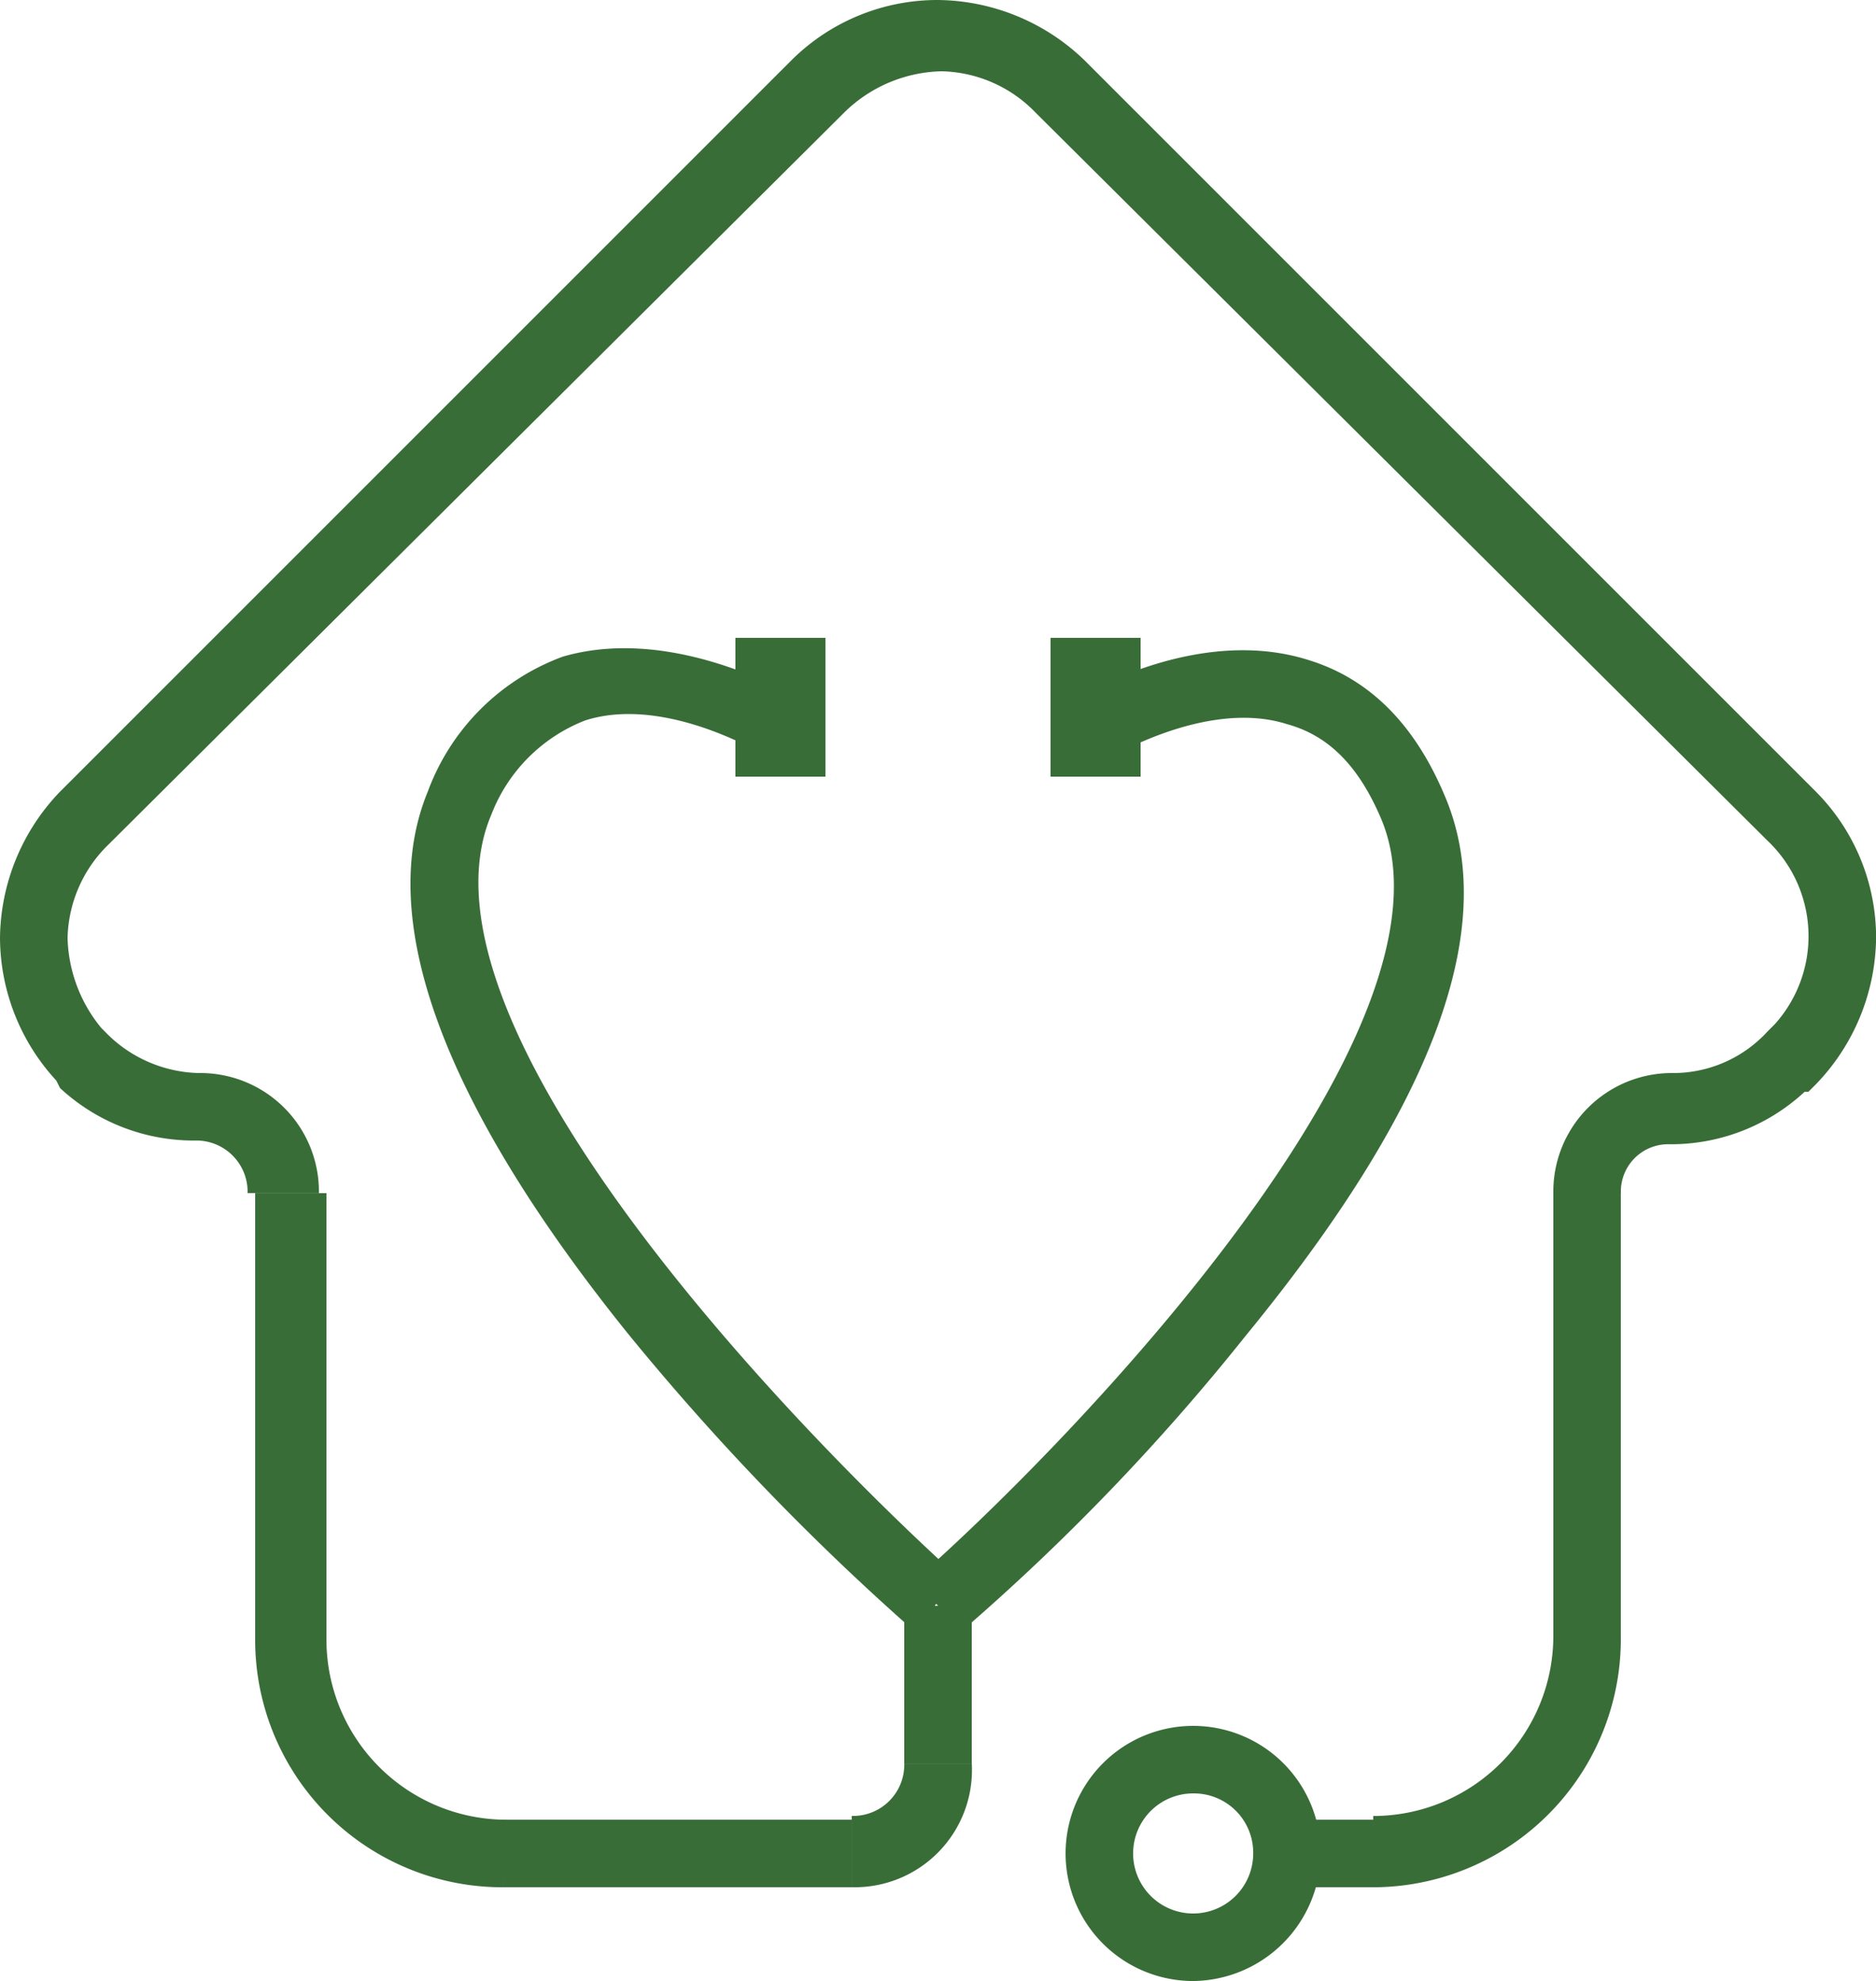 <svg xmlns="http://www.w3.org/2000/svg" width="87.896" height="92.819" viewBox="0 0 87.896 92.819">
  <g id="グループ_715" data-name="グループ 715" transform="translate(-87.4 -262.427)">
    <rect id="長方形_1212" data-name="長方形 1212" width="4.219" height="6.504" transform="translate(121.856 292.313)" fill="#396d38"/>
    <path id="パス_417" data-name="パス 417" d="M34.6,68.276A117.531,117.531,0,0,1,21.066,54.213C12.452,43.489,9.288,34.875,11.749,28.9a10.669,10.669,0,0,1,6.329-6.329c5.45-1.582,11.251,2.11,11.427,2.11l-1.758,2.637S23,24.328,19.132,25.558a7.7,7.7,0,0,0-4.395,4.395c-4.219,9.844,14.415,29.006,21.8,35.686Z" transform="translate(95.692 270.622)" fill="#396d38"/>
    <rect id="長方形_1213" data-name="長方形 1213" width="4.219" height="6.504" transform="translate(136.621 292.313)" fill="#396d38"/>
    <path id="パス_418" data-name="パス 418" d="M26.51,68.234,24.4,65.773c7.383-6.5,26.017-25.842,21.8-35.686-1.055-2.461-2.461-3.867-4.395-4.395-3.867-1.231-8.614,1.758-8.614,1.758l-1.758-2.637c.176-.176,5.977-3.867,11.427-2.11q4.219,1.318,6.329,6.329c2.637,6.153-.527,14.591-9.317,25.314A103.624,103.624,0,0,1,26.51,68.234" transform="translate(105.894 270.664)" fill="#396d38"/>
    <path id="パス_419" data-name="パス 419" d="M75.943,60.8H72.778A5.553,5.553,0,0,1,78.4,55.177,5.991,5.991,0,0,0,82.8,53.243l.352-.352a6.171,6.171,0,0,0-.352-8.614l-34.28-34.1A6.294,6.294,0,0,0,44.124,8.24a6.7,6.7,0,0,0-4.571,1.934L5.1,44.453a6.294,6.294,0,0,0-1.934,4.395,6.9,6.9,0,0,0,1.582,4.219l.176.176a6.294,6.294,0,0,0,4.395,1.934A5.553,5.553,0,0,1,14.942,60.8H11.6a2.4,2.4,0,0,0-2.461-2.461A9.21,9.21,0,0,1,2.813,55.88l-.176-.352A9.912,9.912,0,0,1,0,48.848a10.023,10.023,0,0,1,2.813-6.856l34.28-34.28A9.7,9.7,0,0,1,43.948,4.9,10.023,10.023,0,0,1,50.8,7.713l34.28,34.28A9.7,9.7,0,0,1,87.9,48.848,10.023,10.023,0,0,1,85.084,55.7l-.352.352h-.176a9.21,9.21,0,0,1-6.329,2.461A2.216,2.216,0,0,0,75.943,60.8" transform="translate(87.4 257.527)" fill="#396d38"/>
    <path id="パス_420" data-name="パス 420" d="M18.4,69.222a11.591,11.591,0,0,1-11.6-11.6V36.7h3.34V57.619a8.44,8.44,0,0,0,8.438,8.438Z" transform="translate(92.555 281.632)" fill="#396d38"/>
    <path id="パス_421" data-name="パス 421" d="M36.6,69.3v-3.34a8.44,8.44,0,0,0,8.438-8.438V36.6H48.2V57.519A11.63,11.63,0,0,1,36.6,69.3" transform="translate(115.14 281.554)" fill="#396d38"/>
    <path id="パス_422" data-name="パス 422" d="M22.7,57.7v-3.34A2.4,2.4,0,0,0,25.161,51.9h3.164A5.494,5.494,0,0,1,22.7,57.7" transform="translate(104.606 293.151)" fill="#396d38"/>
    <rect id="長方形_1214" data-name="長方形 1214" width="3.164" height="7.383" transform="translate(129.766 337.668)" fill="#396d38"/>
    <rect id="長方形_1215" data-name="長方形 1215" width="16.349" height="3.164" transform="translate(110.957 347.689)" fill="#396d38"/>
    <rect id="長方形_1216" data-name="長方形 1216" width="4.219" height="3.164" transform="translate(147.523 347.689)" fill="#396d38"/>
    <path id="パス_423" data-name="パス 423" d="M34.377,62.854a5.977,5.977,0,1,1,5.977-5.977,6.04,6.04,0,0,1-5.977,5.977m0-8.79a2.813,2.813,0,1,0,2.813,2.813,2.777,2.777,0,0,0-2.813-2.813" transform="translate(108.926 292.392)" fill="#396d38"/>
  </g>
</svg>
